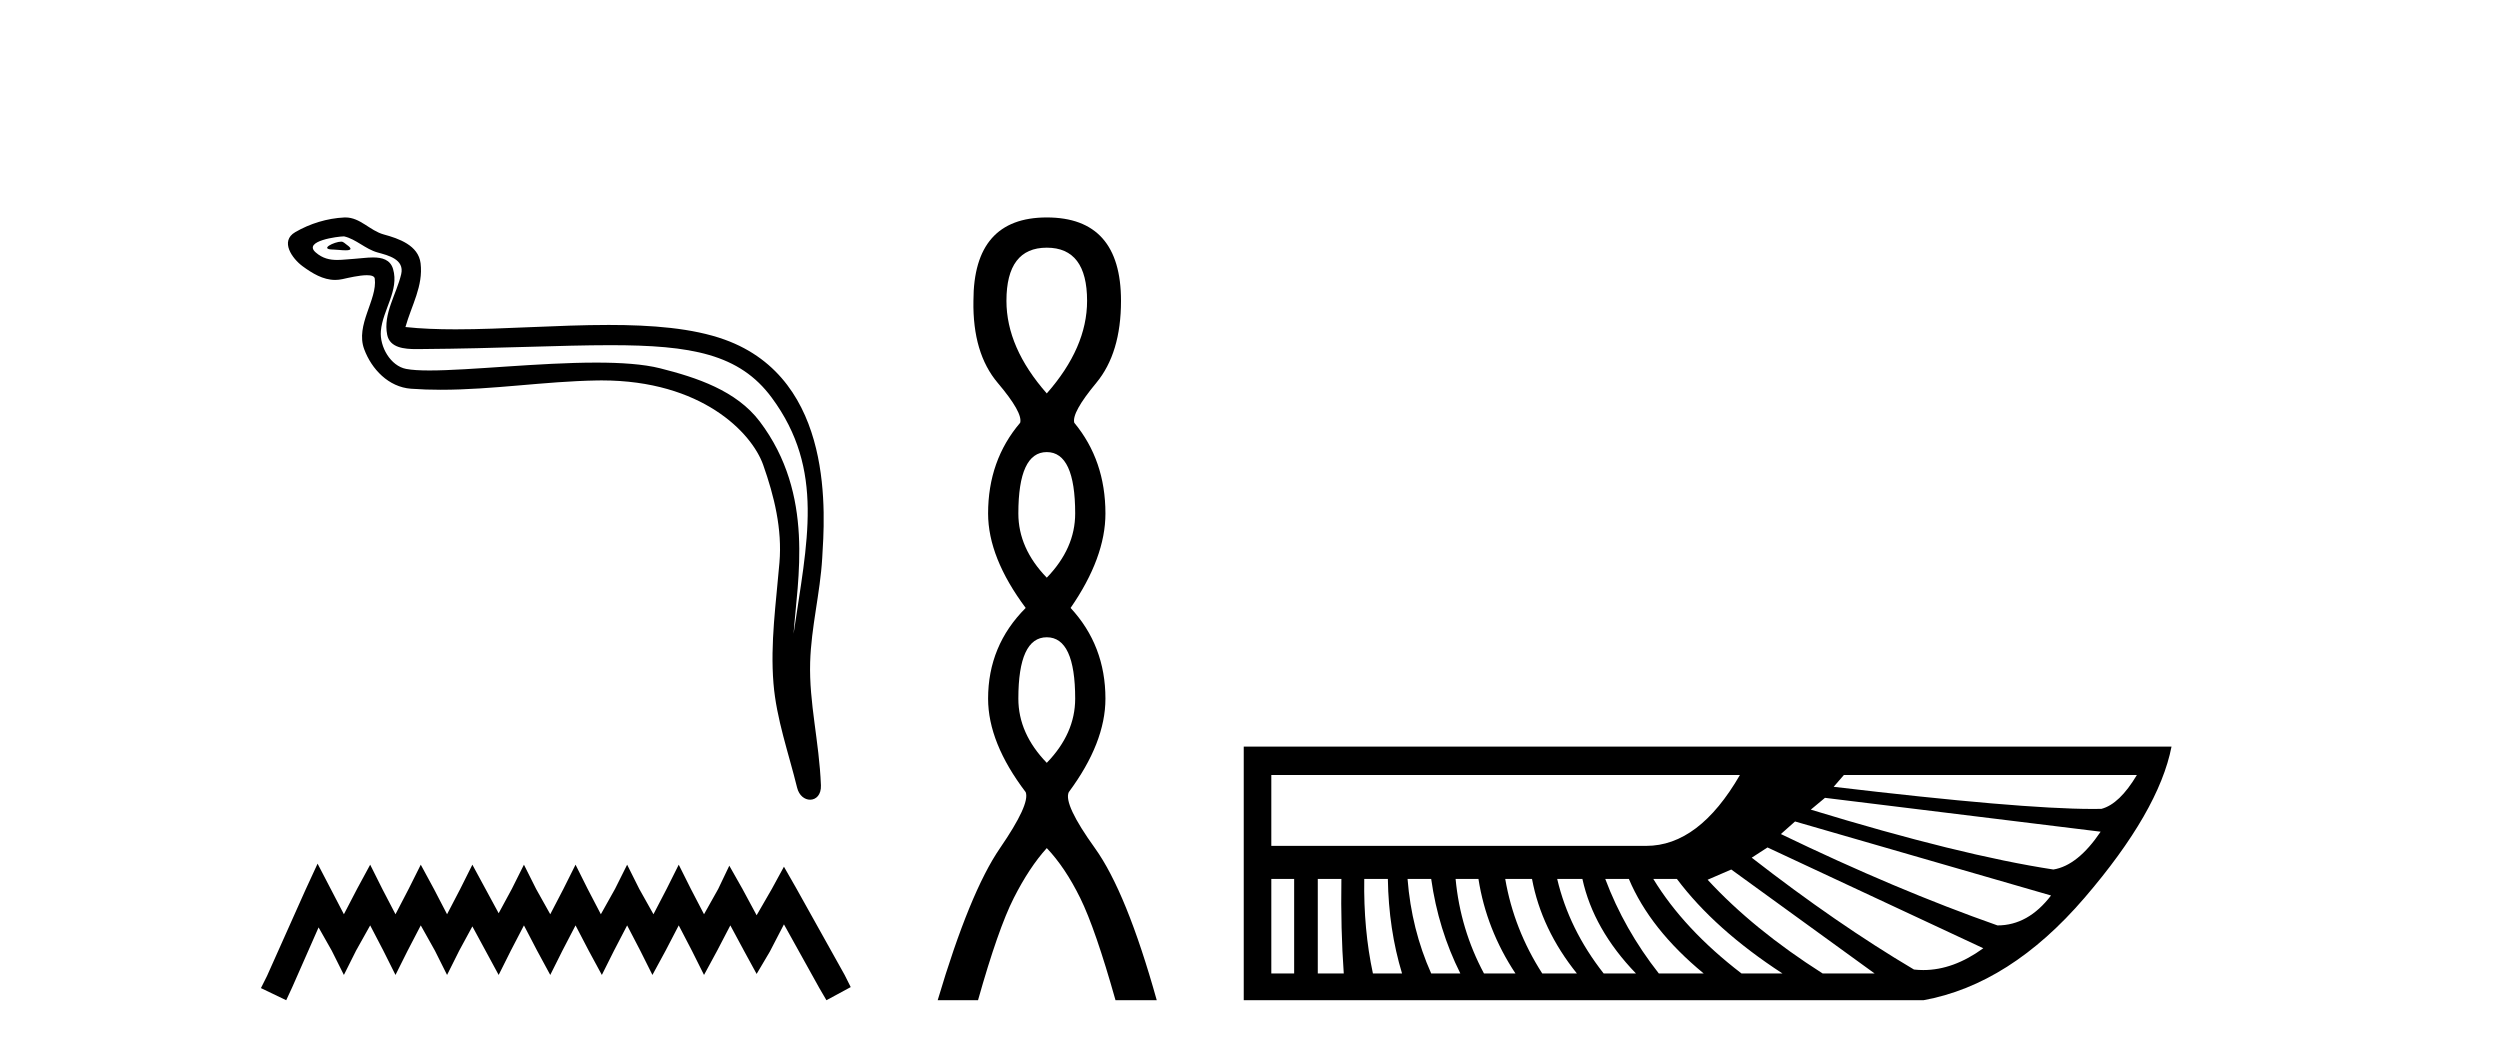 <?xml version='1.0' encoding='UTF-8' standalone='yes'?><svg xmlns='http://www.w3.org/2000/svg' xmlns:xlink='http://www.w3.org/1999/xlink' width='97.0' height='41.0' ><path d='M 13.236 9.376 C 12.979 9.376 12.347 9.68 12.94 9.683 C 13.036 9.683 13.25 9.712 13.408 9.712 C 13.596 9.712 13.706 9.671 13.446 9.491 C 13.383 9.448 13.326 9.378 13.245 9.376 C 13.242 9.376 13.239 9.376 13.236 9.376 ZM 13.335 9.172 C 13.346 9.172 13.353 9.172 13.357 9.173 C 13.814 9.278 14.174 9.663 14.648 9.795 C 15.047 9.906 15.703 10.054 15.566 10.639 C 15.383 11.419 14.859 12.173 15.023 12.99 C 15.126 13.5 15.696 13.545 16.156 13.545 C 16.233 13.545 16.306 13.544 16.374 13.543 C 19.379 13.52 21.766 13.393 23.68 13.393 C 26.82 13.393 28.69 13.733 29.942 15.427 C 32.018 18.235 31.308 21.044 30.791 24.59 C 30.936 22.498 31.63 19.202 29.479 16.355 C 28.57 15.153 27.03 14.648 25.613 14.29 C 24.962 14.126 24.093 14.069 23.134 14.069 C 20.919 14.069 18.228 14.374 16.663 14.374 C 16.291 14.374 15.982 14.357 15.758 14.314 C 15.155 14.199 14.725 13.456 14.778 12.84 C 14.849 12.022 15.493 11.264 15.251 10.439 C 15.144 10.072 14.823 9.989 14.475 9.989 C 14.226 9.989 13.962 10.031 13.752 10.042 C 13.525 10.054 13.302 10.086 13.084 10.086 C 12.795 10.086 12.516 10.029 12.248 9.793 C 11.738 9.344 13.131 9.172 13.335 9.172 ZM 13.404 8.437 C 13.389 8.437 13.373 8.437 13.357 8.438 C 12.694 8.47 12.028 8.674 11.454 9.008 C 10.854 9.356 11.336 10.032 11.741 10.33 C 12.115 10.604 12.534 10.861 13.004 10.861 C 13.095 10.861 13.188 10.852 13.282 10.831 C 13.522 10.778 13.945 10.678 14.235 10.678 C 14.405 10.678 14.529 10.713 14.541 10.811 C 14.648 11.624 13.781 12.611 14.131 13.55 C 14.417 14.321 15.074 15.02 15.951 15.083 C 16.335 15.111 16.718 15.123 17.102 15.123 C 19.123 15.123 21.134 14.796 23.155 14.762 C 23.22 14.76 23.284 14.76 23.347 14.76 C 27.22 14.76 29.168 16.782 29.612 18.039 C 30.042 19.256 30.352 20.53 30.243 21.826 C 30.112 23.385 29.883 24.957 30.011 26.517 C 30.123 27.893 30.601 29.227 30.928 30.562 C 31.004 30.873 31.225 31.029 31.432 31.029 C 31.658 31.029 31.867 30.843 31.852 30.471 C 31.784 28.751 31.388 27.282 31.434 25.696 C 31.473 24.333 31.822 23.021 31.902 21.654 C 31.995 20.069 32.437 14.731 28.113 13.176 C 26.868 12.729 25.29 12.608 23.617 12.608 C 21.637 12.608 19.524 12.778 17.675 12.778 C 16.983 12.778 16.329 12.754 15.731 12.689 C 15.97 11.84 16.425 11.101 16.319 10.216 C 16.235 9.517 15.471 9.255 14.89 9.097 C 14.347 8.948 13.979 8.437 13.404 8.437 Z' style='fill:#000000;stroke:none' /><path d='M 12.322 33.51 L 11.851 34.531 L 10.36 37.867 L 10.124 38.338 L 11.105 38.809 L 11.341 38.299 L 12.361 35.983 L 12.872 36.886 L 13.343 37.828 L 13.814 36.886 L 14.363 35.905 L 14.874 36.886 L 15.345 37.828 L 15.816 36.886 L 16.326 35.905 L 16.875 36.886 L 17.346 37.828 L 17.817 36.886 L 18.328 35.944 L 18.838 36.886 L 19.348 37.828 L 19.819 36.886 L 20.329 35.905 L 20.84 36.886 L 21.35 37.828 L 21.821 36.886 L 22.331 35.905 L 22.842 36.886 L 23.352 37.828 L 23.823 36.886 L 24.333 35.905 L 24.843 36.886 L 25.314 37.828 L 25.825 36.886 L 26.335 35.905 L 26.845 36.886 L 27.316 37.828 L 27.826 36.886 L 28.337 35.905 L 28.886 36.925 L 29.357 37.789 L 29.868 36.925 L 30.417 35.865 L 31.791 38.338 L 32.066 38.809 L 33.008 38.299 L 32.772 37.828 L 30.888 34.452 L 30.417 33.628 L 29.946 34.492 L 29.357 35.512 L 28.808 34.492 L 28.297 33.589 L 27.866 34.492 L 27.316 35.473 L 26.806 34.492 L 26.335 33.55 L 25.864 34.492 L 25.354 35.473 L 24.804 34.492 L 24.333 33.55 L 23.862 34.492 L 23.313 35.473 L 22.802 34.492 L 22.331 33.55 L 21.86 34.492 L 21.35 35.473 L 20.801 34.492 L 20.329 33.55 L 19.858 34.492 L 19.348 35.434 L 18.838 34.492 L 18.328 33.55 L 17.857 34.492 L 17.346 35.473 L 16.836 34.492 L 16.326 33.55 L 15.855 34.492 L 15.345 35.473 L 14.834 34.492 L 14.363 33.55 L 13.853 34.492 L 13.343 35.473 L 12.833 34.492 L 12.322 33.51 Z' style='fill:#000000;stroke:none' /><path d='M 40.615 9.61 Q 42.179 9.61 42.179 11.673 Q 42.179 13.487 40.615 15.265 Q 39.05 13.487 39.05 11.673 Q 39.05 9.61 40.615 9.61 ZM 40.615 17.541 Q 41.717 17.541 41.717 19.924 Q 41.717 21.276 40.615 22.414 Q 39.512 21.276 39.512 19.924 Q 39.512 17.541 40.615 17.541 ZM 40.615 24.726 Q 41.717 24.726 41.717 27.108 Q 41.717 28.46 40.615 29.598 Q 39.512 28.46 39.512 27.108 Q 39.512 24.726 40.615 24.726 ZM 40.615 8.437 Q 37.769 8.437 37.769 11.673 Q 37.734 13.7 38.712 14.856 Q 39.69 16.012 39.583 16.403 Q 38.338 17.862 38.338 19.924 Q 38.338 21.631 39.797 23.588 Q 38.338 25.046 38.338 27.108 Q 38.338 28.816 39.797 30.736 Q 39.974 31.198 38.801 32.906 Q 37.627 34.613 36.382 38.809 L 37.947 38.809 Q 38.73 36.035 39.334 34.844 Q 39.939 33.652 40.615 32.906 Q 41.326 33.652 41.913 34.844 Q 42.5 36.035 43.282 38.809 L 44.882 38.809 Q 43.709 34.613 42.482 32.906 Q 41.255 31.198 41.468 30.736 Q 42.891 28.816 42.891 27.108 Q 42.891 25.046 41.539 23.588 Q 42.891 21.631 42.891 19.924 Q 42.891 17.862 41.682 16.403 Q 41.575 16.012 42.535 14.856 Q 43.495 13.7 43.495 11.673 Q 43.495 8.437 40.615 8.437 Z' style='fill:#000000;stroke:none' /><path d='M 82.911 30.07 Q 82.238 31.2 81.535 31.384 Q 81.369 31.387 81.183 31.387 Q 78.394 31.387 71.146 30.528 L 71.543 30.07 ZM 67.509 30.07 Q 65.92 32.82 63.873 32.82 L 49.327 32.82 L 49.327 30.07 ZM 70.809 30.956 L 81.505 32.27 Q 80.619 33.584 79.671 33.737 Q 76.065 33.187 70.259 31.414 L 70.809 30.956 ZM 69.648 31.873 L 79.58 34.745 Q 78.694 35.906 77.502 35.906 Q 73.59 34.531 69.098 32.361 L 69.648 31.873 ZM 68.579 32.881 L 76.952 36.792 Q 75.789 37.638 74.626 37.638 Q 74.444 37.638 74.262 37.618 Q 71.268 35.845 67.967 33.278 L 68.579 32.881 ZM 50.213 34.103 L 50.213 37.77 L 49.327 37.77 L 49.327 34.103 ZM 52.046 34.103 Q 52.016 36.059 52.138 37.77 L 51.13 37.77 L 51.13 34.103 ZM 53.849 34.103 Q 53.88 36.059 54.399 37.77 L 53.269 37.77 Q 52.902 36.059 52.933 34.103 ZM 55.53 34.103 Q 55.805 36.059 56.661 37.77 L 55.53 37.77 Q 54.766 36.059 54.613 34.103 ZM 57.364 34.103 Q 57.669 36.059 58.8 37.77 L 57.578 37.77 Q 56.661 36.059 56.477 34.103 ZM 59.442 34.103 Q 59.808 36.059 61.183 37.77 L 59.839 37.77 Q 58.739 36.059 58.403 34.103 ZM 61.397 34.103 Q 61.825 36.059 63.475 37.77 L 62.222 37.77 Q 60.878 36.059 60.419 34.103 ZM 63.2 34.103 Q 64.025 36.059 66.103 37.77 L 64.362 37.77 Q 63.017 36.059 62.284 34.103 ZM 65.064 34.103 Q 66.531 36.059 69.159 37.77 L 67.57 37.77 Q 65.339 36.059 64.148 34.103 ZM 67.173 33.737 L 72.735 37.77 L 70.718 37.77 Q 68.029 36.059 66.256 34.134 L 67.173 33.737 ZM 48.257 28.969 L 48.257 38.809 L 74.629 38.809 Q 77.991 38.198 80.878 34.837 Q 83.766 31.475 84.255 28.969 Z' style='fill:#000000;stroke:none' /></svg>